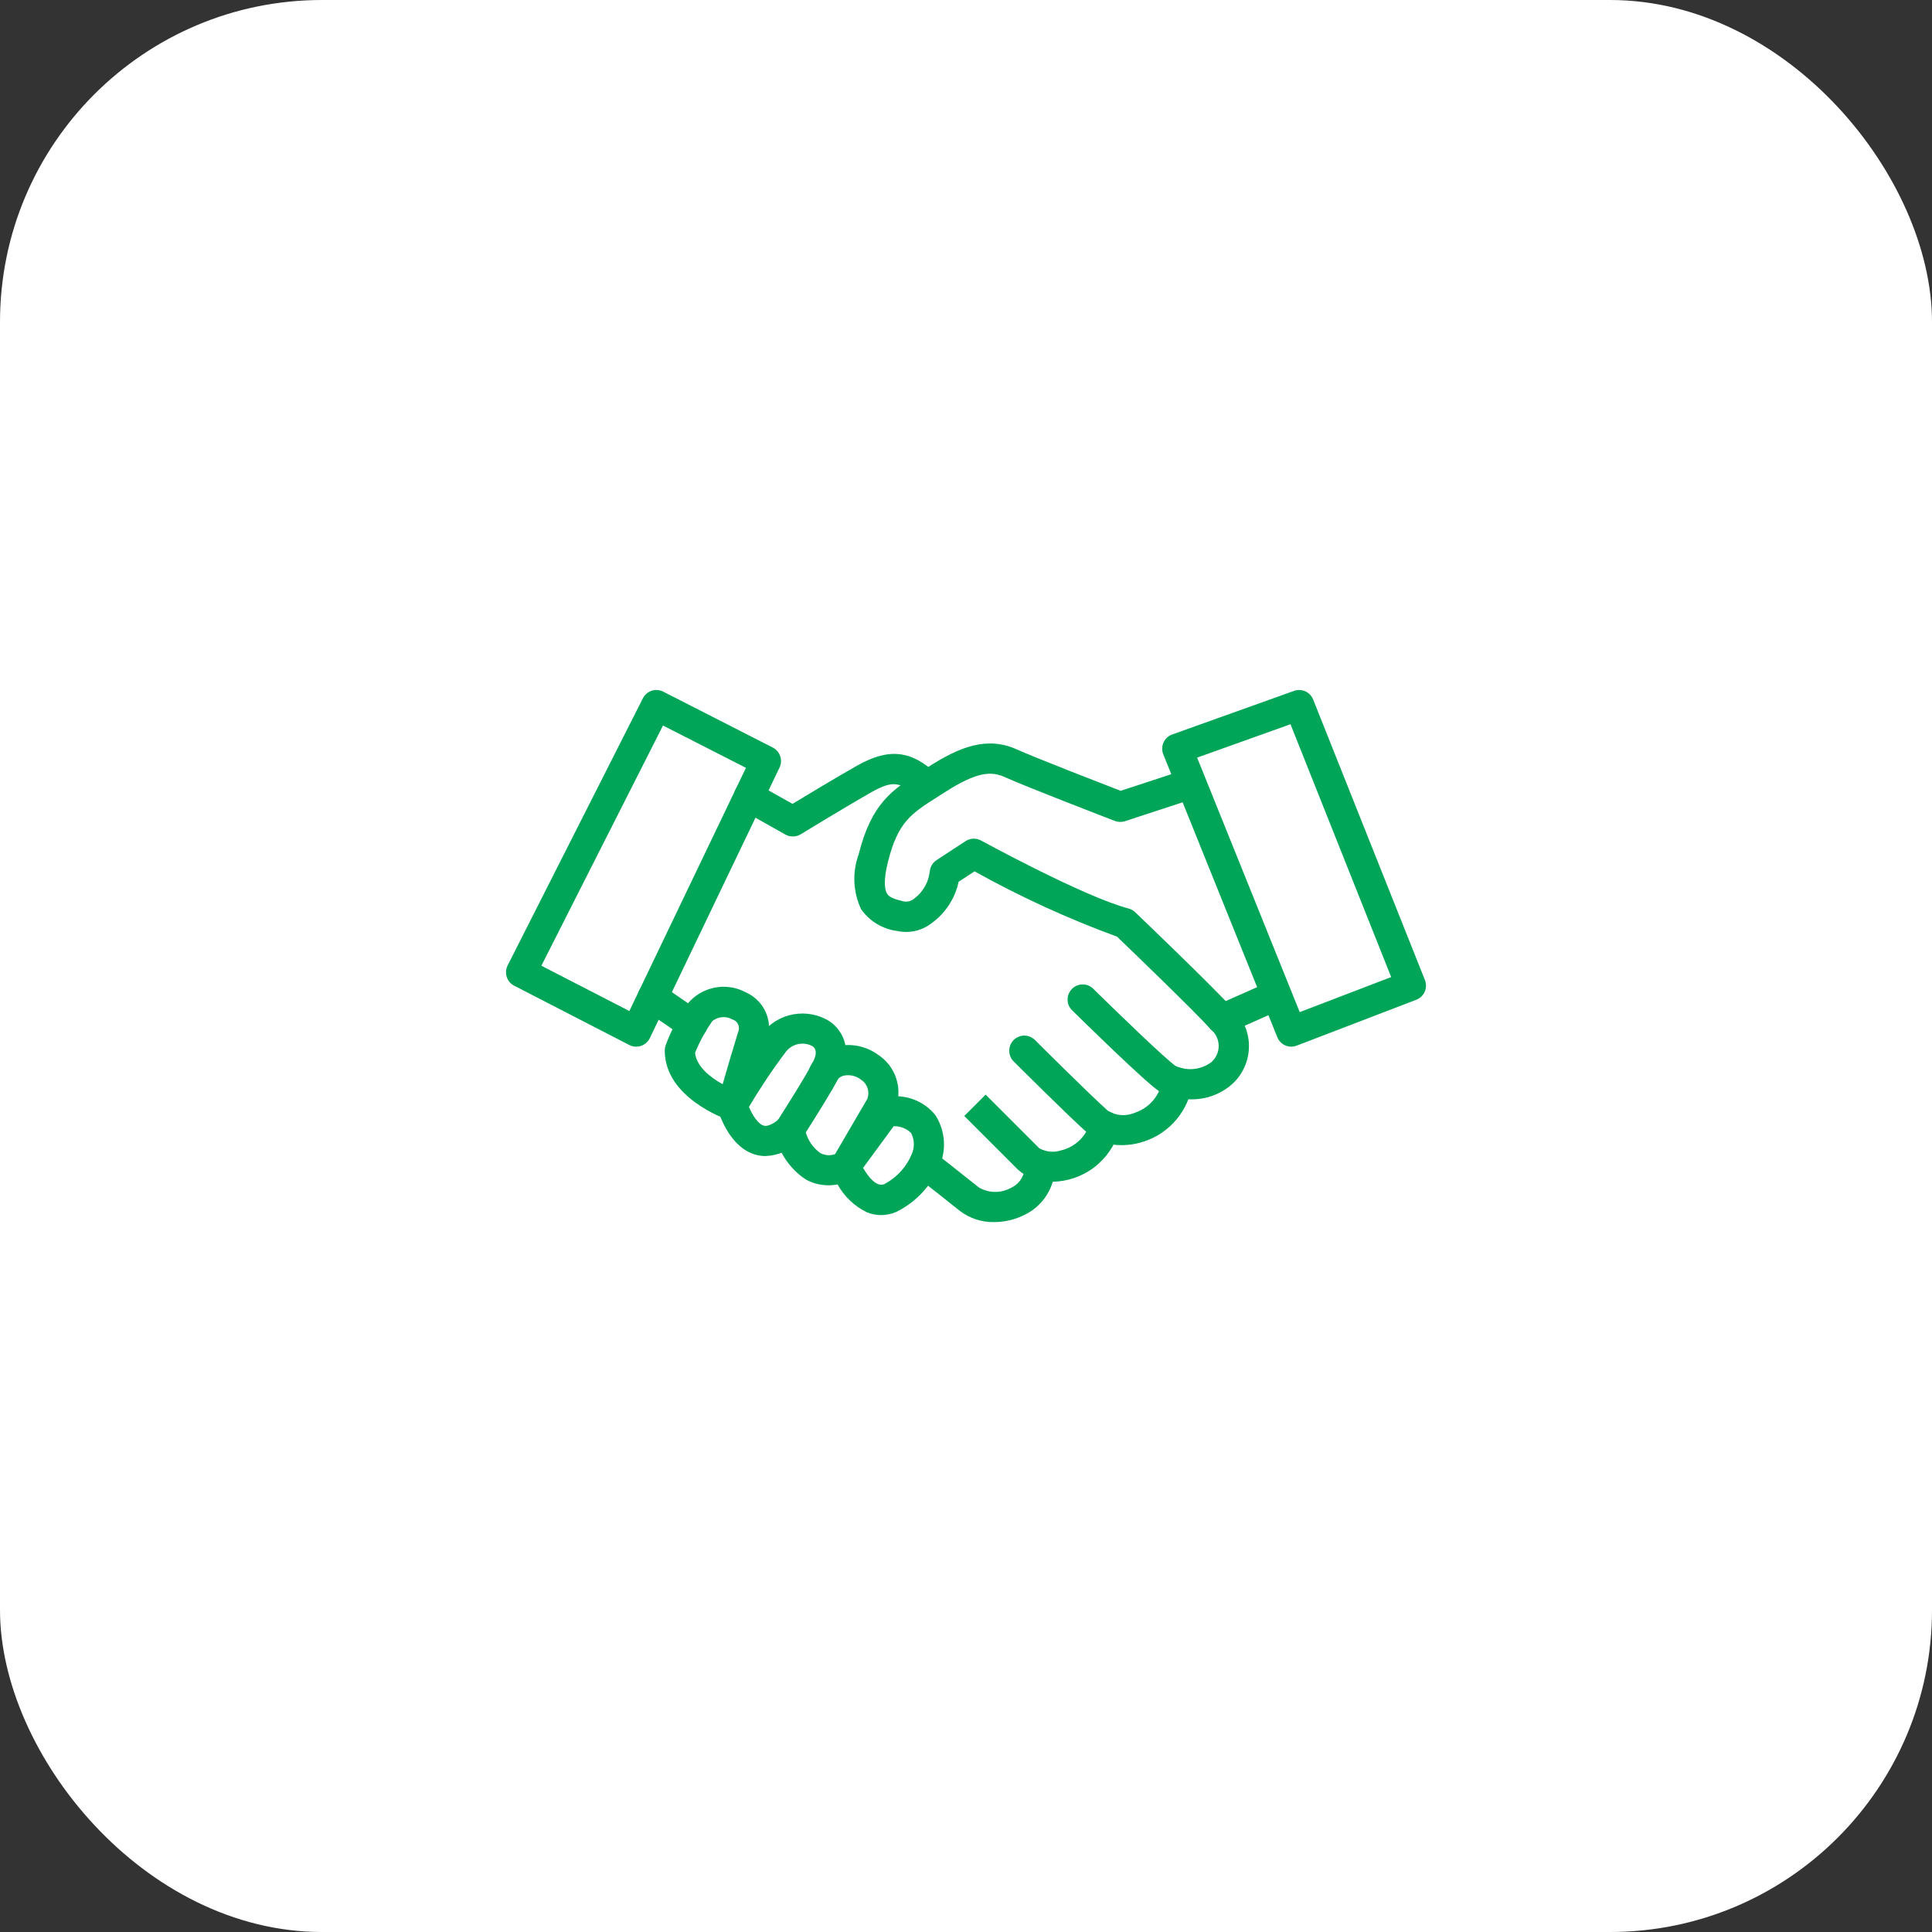 <?xml version="1.0" encoding="UTF-8"?> <svg xmlns="http://www.w3.org/2000/svg" width="84" height="84" viewBox="0 0 84 84" fill="none"><rect x="0" y="0" width="84" height="84" fill="#333333" stroke="none"/><rect width="84" height="84" rx="14" fill="white"></rect><path d="M27.663 45.508C27.558 45.508 27.455 45.483 27.362 45.436L22.356 42.857C22.202 42.778 22.085 42.641 22.032 42.475C21.979 42.31 21.993 42.131 22.071 41.976L27.952 30.36C27.991 30.283 28.045 30.214 28.111 30.158C28.176 30.102 28.252 30.059 28.334 30.032C28.417 30.006 28.503 29.995 28.59 30.002C28.676 30.009 28.76 30.032 28.837 30.072L33.599 32.502C33.752 32.58 33.868 32.714 33.923 32.877C33.978 33.039 33.968 33.217 33.893 33.371L28.255 45.133C28.217 45.212 28.164 45.283 28.098 45.341C28.032 45.399 27.956 45.444 27.872 45.472C27.805 45.495 27.734 45.507 27.663 45.508ZM23.538 41.988L27.363 43.958L32.432 33.384L28.826 31.545L23.538 41.988Z" fill="#00A558"></path><path d="M34.467 36.368C34.354 36.368 34.243 36.339 34.145 36.284L32.236 35.209C32.161 35.166 32.095 35.11 32.042 35.042C31.988 34.974 31.949 34.896 31.926 34.813C31.903 34.73 31.896 34.643 31.906 34.558C31.917 34.472 31.944 34.389 31.986 34.314C32.028 34.239 32.085 34.173 32.153 34.12C32.221 34.066 32.298 34.027 32.382 34.004C32.465 33.98 32.551 33.974 32.637 33.984C32.723 33.994 32.805 34.022 32.881 34.064L34.457 34.951C35.072 34.578 36.404 33.775 37.257 33.293C38.648 32.505 39.628 32.614 40.753 33.68C40.877 33.8 40.947 33.964 40.951 34.136C40.954 34.309 40.889 34.475 40.771 34.601C40.653 34.726 40.489 34.799 40.317 34.805C40.145 34.812 39.977 34.75 39.85 34.633C39.151 33.971 38.788 33.937 37.903 34.436C36.807 35.056 34.831 36.26 34.811 36.275C34.707 36.337 34.588 36.37 34.467 36.368Z" fill="#00A558"></path><path d="M51.745 47.796C51.267 47.808 50.794 47.684 50.384 47.437C49.78 47.033 47.121 44.426 46.595 43.908C46.479 43.784 46.415 43.62 46.417 43.451C46.419 43.281 46.486 43.119 46.605 42.998C46.724 42.877 46.885 42.806 47.054 42.801C47.224 42.797 47.389 42.857 47.514 42.971C48.697 44.138 50.725 46.086 51.111 46.344C51.361 46.459 51.636 46.505 51.91 46.477C52.183 46.448 52.444 46.347 52.664 46.183C52.767 46.094 52.85 45.983 52.905 45.858C52.961 45.733 52.989 45.597 52.986 45.461C52.983 45.324 52.951 45.19 52.891 45.067C52.831 44.944 52.744 44.836 52.638 44.75C51.967 43.995 49.178 41.312 48.566 40.724C46.43 39.941 44.359 38.992 42.371 37.885L41.68 38.337C41.525 39.057 41.111 39.695 40.517 40.13C40.308 40.295 40.066 40.411 39.808 40.472C39.549 40.532 39.281 40.535 39.021 40.48C38.706 40.441 38.402 40.336 38.13 40.173C37.857 40.009 37.622 39.791 37.439 39.532C37.089 38.785 37.05 37.931 37.33 37.156C37.89 34.914 38.799 34.336 40.056 33.538L40.333 33.361C41.719 32.471 42.908 31.997 44.214 32.585C45.026 32.951 47.907 34.066 48.725 34.383L51.468 33.484C51.632 33.434 51.81 33.45 51.962 33.529C52.114 33.609 52.23 33.744 52.283 33.908C52.337 34.071 52.324 34.248 52.248 34.403C52.172 34.557 52.039 34.675 51.877 34.732L48.912 35.704C48.768 35.751 48.613 35.747 48.472 35.693C48.316 35.633 44.653 34.223 43.677 33.783C43.092 33.521 42.474 33.548 41.045 34.466L40.763 34.646C39.615 35.375 39.039 35.741 38.606 37.474C38.384 38.362 38.486 38.722 38.567 38.854C38.671 39.027 38.911 39.097 39.294 39.193C39.376 39.207 39.46 39.203 39.541 39.18C39.621 39.157 39.695 39.117 39.758 39.062C39.943 38.922 40.098 38.746 40.212 38.545C40.327 38.343 40.399 38.12 40.424 37.89C40.433 37.791 40.464 37.695 40.515 37.609C40.566 37.524 40.635 37.452 40.718 37.397L41.983 36.57C42.083 36.505 42.198 36.469 42.317 36.464C42.435 36.46 42.553 36.488 42.657 36.545C42.702 36.569 47.13 38.991 49.069 39.501C49.177 39.529 49.276 39.585 49.357 39.662C49.499 39.797 52.838 42.995 53.622 43.879C53.84 44.09 54.012 44.342 54.129 44.621C54.246 44.9 54.305 45.2 54.302 45.502C54.3 45.804 54.236 46.103 54.114 46.38C53.993 46.657 53.817 46.907 53.596 47.113C53.091 47.572 52.427 47.816 51.745 47.796Z" fill="#00A558"></path><path d="M53.131 44.971C52.981 44.971 52.835 44.919 52.718 44.824C52.601 44.73 52.52 44.597 52.489 44.45C52.458 44.303 52.478 44.149 52.547 44.015C52.615 43.881 52.728 43.775 52.865 43.714L55.169 42.693C55.248 42.656 55.334 42.635 55.422 42.631C55.509 42.627 55.597 42.641 55.679 42.672C55.761 42.702 55.836 42.749 55.9 42.809C55.964 42.869 56.015 42.941 56.05 43.021C56.086 43.101 56.105 43.188 56.106 43.275C56.108 43.363 56.092 43.45 56.059 43.531C56.027 43.612 55.978 43.686 55.917 43.749C55.855 43.811 55.782 43.86 55.701 43.894L53.397 44.917C53.313 44.953 53.222 44.972 53.131 44.971Z" fill="#00A558"></path><path d="M56.144 45.508C56.013 45.508 55.885 45.469 55.776 45.396C55.668 45.322 55.584 45.218 55.535 45.097L50.578 32.798C50.544 32.716 50.528 32.628 50.53 32.54C50.531 32.451 50.551 32.364 50.587 32.283C50.623 32.203 50.675 32.13 50.74 32.07C50.805 32.01 50.882 31.964 50.965 31.934L56.263 30.038C56.423 29.981 56.599 29.988 56.754 30.058C56.909 30.128 57.031 30.256 57.094 30.414L61.954 42.613C61.986 42.694 62.002 42.78 62 42.867C61.998 42.953 61.979 43.039 61.945 43.118C61.91 43.197 61.859 43.269 61.797 43.329C61.734 43.389 61.66 43.436 61.579 43.467L56.379 45.462C56.304 45.492 56.224 45.507 56.144 45.508ZM52.049 32.94L56.51 44.005L60.486 42.481L56.108 31.488L52.049 32.94ZM48.786 49.788C48.245 49.804 47.716 49.622 47.3 49.276C46.42 48.495 44.159 46.235 44.063 46.139C43.944 46.016 43.878 45.85 43.879 45.677C43.881 45.505 43.95 45.34 44.072 45.219C44.193 45.097 44.358 45.028 44.53 45.026C44.702 45.025 44.868 45.091 44.992 45.211C45.015 45.234 47.322 47.539 48.172 48.297C48.348 48.405 48.547 48.468 48.753 48.482C48.959 48.495 49.165 48.459 49.354 48.376C49.662 48.271 49.936 48.083 50.145 47.833C50.354 47.583 50.49 47.281 50.539 46.958C50.553 46.873 50.585 46.792 50.631 46.719C50.677 46.646 50.737 46.583 50.807 46.533C50.878 46.484 50.957 46.448 51.041 46.429C51.126 46.41 51.213 46.408 51.298 46.423C51.383 46.437 51.464 46.469 51.537 46.515C51.61 46.561 51.673 46.621 51.723 46.691C51.772 46.762 51.808 46.841 51.827 46.925C51.846 47.01 51.848 47.097 51.833 47.182C51.744 47.733 51.507 48.251 51.147 48.679C50.788 49.106 50.319 49.429 49.791 49.612C49.468 49.726 49.129 49.786 48.786 49.788Z" fill="#00A558"></path><path d="M45.73 51.38C45.19 51.403 44.661 51.214 44.258 50.854L41.925 48.521L42.854 47.592L45.187 49.925C45.332 50.006 45.491 50.056 45.656 50.071C45.821 50.087 45.987 50.067 46.144 50.014C46.446 49.94 46.721 49.787 46.943 49.57C47.165 49.352 47.324 49.08 47.404 48.78C47.428 48.697 47.469 48.619 47.524 48.551C47.578 48.483 47.646 48.427 47.722 48.386C47.799 48.344 47.883 48.318 47.97 48.31C48.056 48.301 48.144 48.31 48.227 48.335C48.31 48.361 48.388 48.403 48.455 48.458C48.522 48.514 48.577 48.583 48.617 48.66C48.657 48.737 48.682 48.821 48.689 48.908C48.696 48.995 48.686 49.082 48.66 49.165C48.477 49.801 48.093 50.361 47.564 50.761C47.036 51.16 46.392 51.377 45.73 51.38Z" fill="#00A558"></path><path d="M43.226 53.134C42.689 53.146 42.164 52.975 41.736 52.651C41.144 52.178 40.55 51.708 39.953 51.241C39.883 51.188 39.825 51.122 39.781 51.047C39.738 50.972 39.709 50.889 39.698 50.802C39.687 50.716 39.693 50.628 39.716 50.544C39.739 50.46 39.778 50.382 39.832 50.313C39.885 50.244 39.952 50.187 40.028 50.144C40.104 50.102 40.188 50.075 40.274 50.065C40.361 50.055 40.448 50.062 40.532 50.086C40.615 50.111 40.693 50.151 40.761 50.206C40.761 50.206 41.582 50.846 42.557 51.626C42.765 51.75 43.001 51.818 43.243 51.822C43.485 51.827 43.724 51.77 43.936 51.654C44.126 51.573 44.287 51.435 44.398 51.26C44.508 51.085 44.563 50.881 44.555 50.674C44.55 50.5 44.614 50.331 44.733 50.204C44.852 50.077 45.017 50.003 45.191 49.997C45.365 49.994 45.533 50.059 45.659 50.178C45.785 50.297 45.86 50.461 45.868 50.635C45.883 51.092 45.764 51.544 45.525 51.934C45.286 52.325 44.937 52.636 44.523 52.83C44.12 53.03 43.676 53.134 43.226 53.134Z" fill="#00A558"></path><path d="M38.304 52.83C38.091 52.829 37.88 52.787 37.682 52.705C37.147 52.442 36.705 52.021 36.418 51.498C35.952 51.588 35.469 51.516 35.05 51.292C34.698 51.062 34.396 50.764 34.161 50.416C33.926 50.068 33.762 49.676 33.68 49.264C33.645 49.096 33.678 48.922 33.77 48.778C34.304 47.945 35.109 46.65 35.229 46.38C35.337 46.165 35.491 45.975 35.679 45.825C35.867 45.674 36.086 45.566 36.319 45.508C36.638 45.425 36.97 45.413 37.293 45.475C37.616 45.537 37.921 45.67 38.186 45.865C38.48 46.06 38.715 46.329 38.868 46.646C39.021 46.963 39.086 47.316 39.056 47.666C39.368 47.68 39.674 47.76 39.953 47.902C40.231 48.044 40.476 48.243 40.671 48.488C40.861 48.784 40.981 49.118 41.025 49.467C41.068 49.815 41.033 50.169 40.923 50.502C40.578 51.464 39.871 52.252 38.953 52.699C38.747 52.785 38.527 52.83 38.304 52.83ZM37.524 50.78C37.73 51.129 38.099 51.629 38.443 51.485C39.016 51.187 39.457 50.686 39.679 50.081C39.723 49.947 39.74 49.805 39.729 49.664C39.718 49.524 39.678 49.387 39.614 49.262C39.514 49.164 39.395 49.087 39.265 49.036C39.135 48.985 38.996 48.961 38.856 48.965L37.524 50.78ZM35.034 49.237C35.139 49.602 35.365 49.92 35.676 50.138C35.773 50.188 35.879 50.217 35.988 50.224C36.096 50.231 36.206 50.216 36.308 50.179L37.711 47.775C37.766 47.627 37.77 47.464 37.721 47.313C37.672 47.162 37.572 47.032 37.44 46.945C37.339 46.866 37.223 46.808 37.098 46.776C36.974 46.745 36.844 46.739 36.717 46.761C36.606 46.779 36.504 46.835 36.428 46.92C36.255 47.304 35.421 48.628 35.034 49.237Z" fill="#00A558"></path><path d="M33.285 50.263C33.129 50.263 32.974 50.241 32.825 50.197C31.7 49.859 31.259 48.402 31.212 48.237C31.189 48.154 31.182 48.066 31.192 47.98C31.203 47.894 31.23 47.81 31.273 47.735C31.832 46.765 32.449 45.831 33.122 44.937C33.46 44.497 33.95 44.199 34.496 44.101C35.041 44.003 35.604 44.112 36.074 44.407C36.694 44.837 37.148 45.773 36.388 46.996C36.342 47.069 36.283 47.133 36.213 47.183C36.143 47.233 36.063 47.269 35.979 47.289C35.895 47.309 35.808 47.312 35.723 47.298C35.638 47.284 35.556 47.253 35.483 47.208C35.41 47.162 35.346 47.103 35.296 47.032C35.245 46.962 35.209 46.883 35.19 46.799C35.17 46.715 35.167 46.628 35.181 46.543C35.195 46.458 35.226 46.376 35.271 46.303C35.44 46.03 35.587 45.668 35.325 45.486C35.133 45.382 34.91 45.35 34.697 45.396C34.483 45.442 34.294 45.563 34.163 45.737C33.586 46.504 33.052 47.302 32.563 48.128C32.707 48.472 32.952 48.865 33.202 48.939C33.424 49.005 33.728 48.778 33.893 48.637C34.025 48.523 34.196 48.466 34.37 48.479C34.544 48.492 34.706 48.573 34.819 48.705C34.933 48.837 34.99 49.008 34.977 49.182C34.965 49.356 34.884 49.517 34.752 49.632C34.357 50.015 33.834 50.24 33.285 50.263Z" fill="#00A558"></path><path d="M31.843 48.713C31.77 48.713 31.699 48.701 31.631 48.678C31.52 48.64 28.902 47.725 28.902 45.675C28.901 45.606 28.912 45.538 28.933 45.472C29.171 44.818 29.496 44.199 29.901 43.633C30.201 43.274 30.617 43.029 31.077 42.94C31.538 42.851 32.015 42.923 32.428 43.145C32.817 43.317 33.127 43.629 33.297 44.019C33.468 44.409 33.485 44.848 33.347 45.251C32.918 46.634 32.477 48.215 32.472 48.231C32.434 48.369 32.351 48.491 32.237 48.578C32.123 48.664 31.983 48.711 31.84 48.711L31.843 48.713ZM30.22 45.777C30.286 46.392 30.915 46.859 31.42 47.14C31.591 46.541 31.845 45.669 32.095 44.863C32.118 44.812 32.13 44.757 32.129 44.7C32.129 44.644 32.117 44.589 32.093 44.538C32.07 44.487 32.036 44.442 31.994 44.405C31.951 44.368 31.902 44.341 31.848 44.325C31.712 44.248 31.557 44.214 31.401 44.225C31.246 44.237 31.098 44.294 30.975 44.39C30.671 44.822 30.417 45.287 30.22 45.777Z" fill="#00A558"></path><path d="M30.098 45.199C29.966 45.199 29.837 45.159 29.727 45.084L28.005 43.902C27.861 43.803 27.762 43.652 27.73 43.481C27.698 43.309 27.735 43.132 27.834 42.989C27.932 42.845 28.084 42.746 28.255 42.714C28.426 42.682 28.603 42.719 28.747 42.818L30.47 44C30.586 44.079 30.673 44.193 30.72 44.326C30.766 44.459 30.768 44.602 30.727 44.737C30.685 44.871 30.602 44.988 30.488 45.071C30.375 45.155 30.238 45.199 30.098 45.199Z" fill="#00A558"></path></svg> 